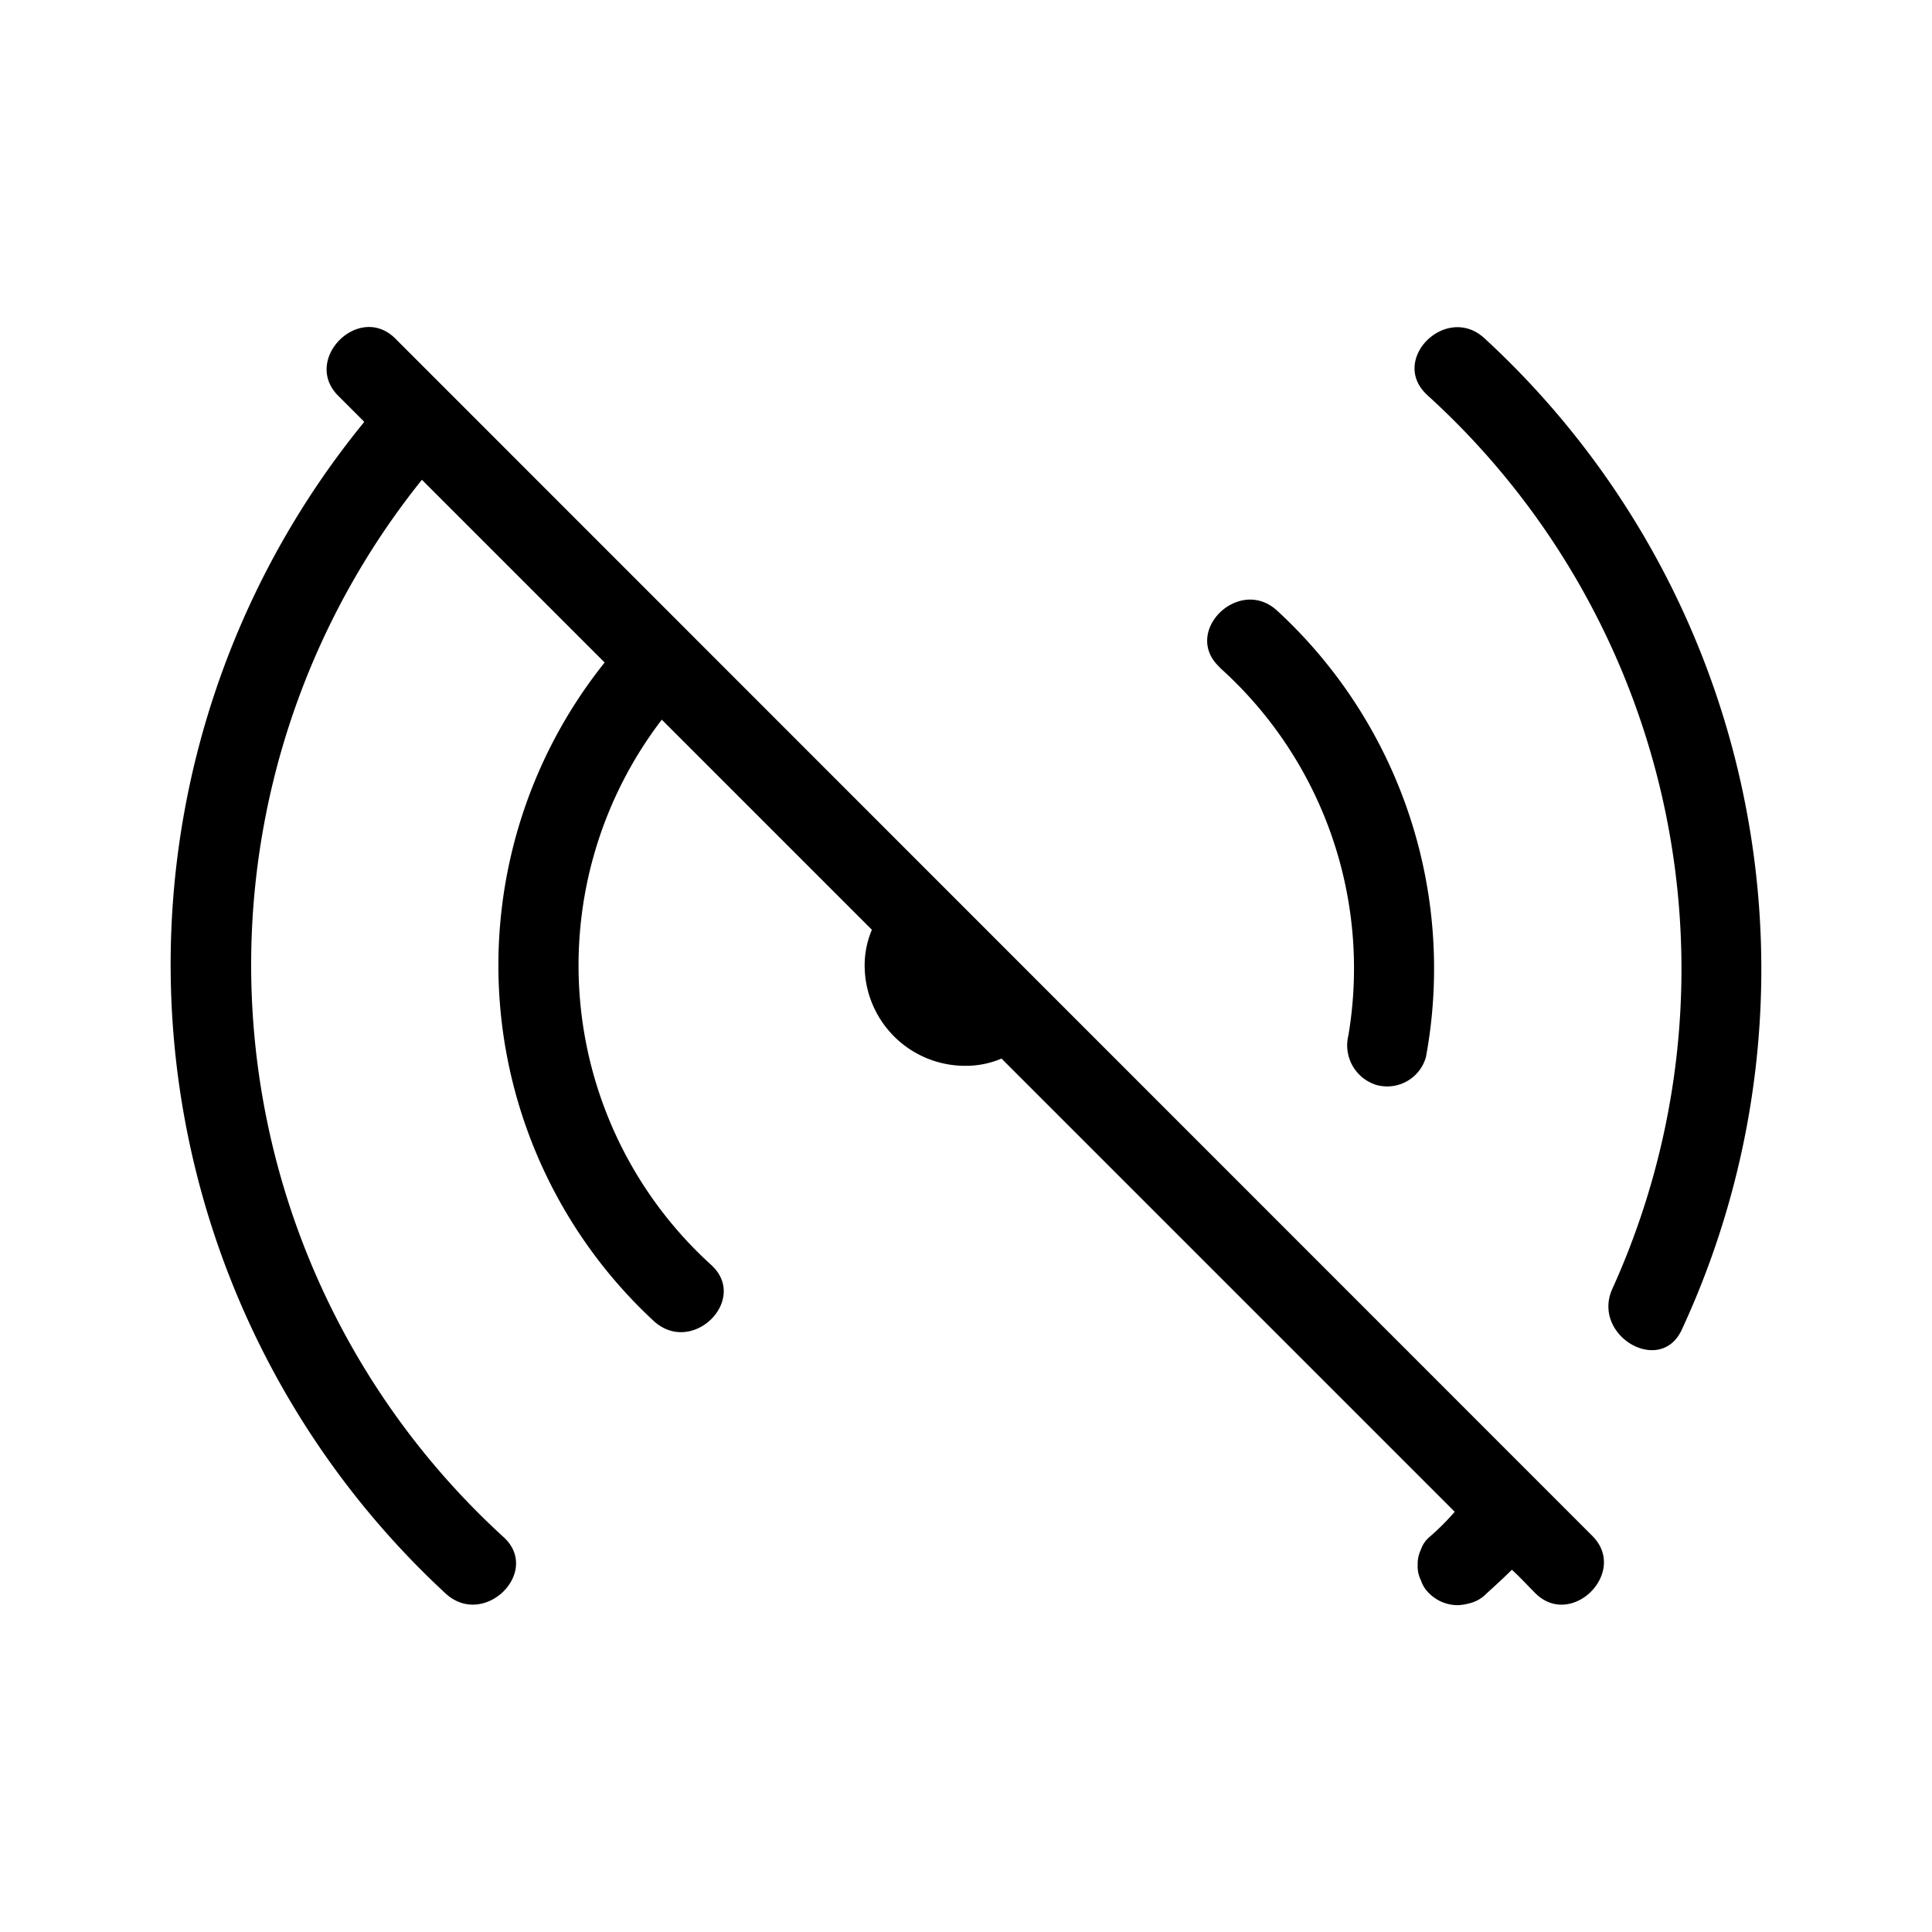 <?xml version="1.0" encoding="utf-8"?><!-- Uploaded to: SVG Repo, www.svgrepo.com, Generator: SVG Repo Mixer Tools -->
<svg fill="#000000" width="800px" height="800px" viewBox="0 0 24 24" xmlns="http://www.w3.org/2000/svg">
  
  <g id="Stream_Off" data-name="Stream Off">
    <g>
      <path d="M4.911,4.206c-.45-.45-1.16.26-.71.71l.32.32v.01A10.646,10.646,0,0,0,5.541,19.8c.48.43,1.19-.28.71-.71a9.623,9.623,0,0,1-1.01-13.13l2.27,2.27a6.022,6.022,0,0,0,.61,8.18c.48.44,1.19-.27.71-.7a5.024,5.024,0,0,1-.61-6.77l2.61,2.61a1.13,1.13,0,0,0-.09.45,1.248,1.248,0,0,0,1.25,1.24,1.13,1.13,0,0,0,.45-.09l4.77,4.77.86.86a3.024,3.024,0,0,1-.31.31.355.355,0,0,0-.11.16.406.406,0,0,0-.04.19.381.381,0,0,0,.04.19.386.386,0,0,0,.11.17.5.5,0,0,0,.35.14.585.585,0,0,0,.13-.02.432.432,0,0,0,.22-.12c.11-.1.22-.2.32-.3.1.09.19.19.29.29.45.45,1.16-.26.71-.71Z"/>
      <path d="M17.73,4.908a9.624,9.624,0,0,1,2.3,11.1c-.265.582.6,1.09.864.505A10.647,10.647,0,0,0,18.438,4.2c-.475-.433-1.185.272-.708.707Z"/>
      <path d="M15.15,8.291a5.016,5.016,0,0,1,1.6,4.572.515.515,0,0,0,.349.615.5.5,0,0,0,.615-.349,6.042,6.042,0,0,0-1.852-5.546c-.476-.431-1.185.274-.708.708Z"/>
    </g>
  </g>
</svg>